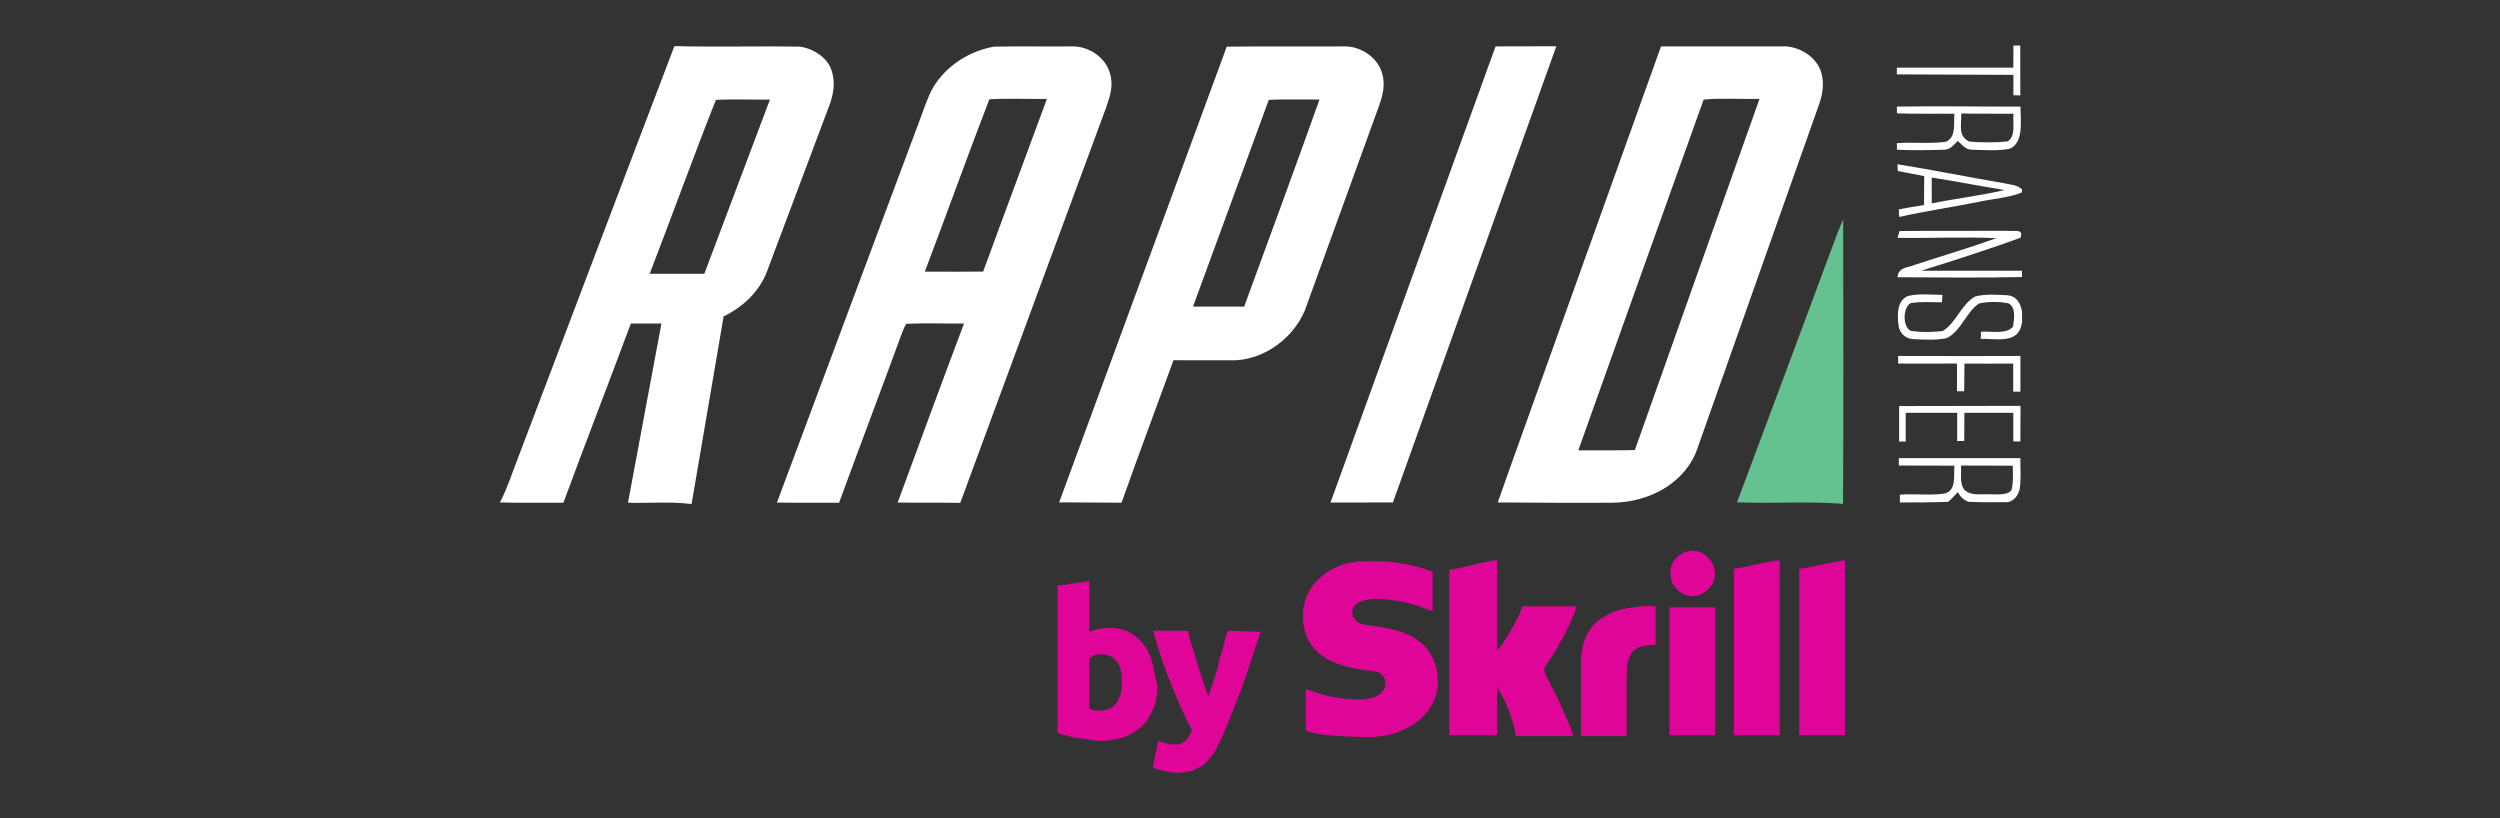 <svg width="110" height="36" viewBox="0 0 110 36" fill="none" xmlns="http://www.w3.org/2000/svg">
<rect x="0" y="0" width="110" height="36" fill="#333333" stroke="none"/>
<path d="M29.674 2.029C31.511 2.076 33.355 2.021 35.192 2.053C35.762 2.128 36.387 2.51 36.585 3.082C36.767 3.617 36.681 4.147 36.482 4.662C35.565 7.094 34.659 9.532 33.74 11.963C33.39 12.859 32.683 13.506 31.839 13.924C31.368 16.671 30.897 19.422 30.431 22.171H30.361C29.461 22.063 28.538 22.146 27.631 22.121C28.13 19.496 28.604 16.863 29.103 14.237C28.654 14.234 28.206 14.234 27.757 14.237C26.778 16.868 25.761 19.487 24.79 22.119C23.86 22.116 22.928 22.133 21.998 22.107C22.323 21.482 22.53 20.823 22.785 20.168C25.085 14.123 27.367 8.071 29.674 2.029ZM31.499 4.396C30.499 6.919 29.565 9.511 28.586 12.046C29.388 12.048 30.188 12.048 30.99 12.048C31.954 9.492 32.912 6.936 33.877 4.382C33.086 4.391 32.29 4.353 31.499 4.396Z" fill="white"/>
<path d="M43.73 2.053C44.871 2.029 46.013 2.053 47.154 2.042C47.877 2.018 48.656 2.512 48.841 3.241C49.002 3.785 48.836 4.253 48.659 4.761C46.515 10.546 44.39 16.339 42.251 22.127C41.334 22.108 40.417 22.129 39.498 22.111C40.462 19.483 41.429 16.857 42.416 14.237C41.572 14.242 40.722 14.209 39.879 14.248C39.771 14.405 39.71 14.602 39.64 14.779C38.745 17.231 37.815 19.67 36.92 22.121C36.007 22.114 35.096 22.127 34.185 22.113C36.279 16.492 38.381 10.875 40.478 5.257C40.66 4.781 40.814 4.269 41.069 3.829C41.637 2.889 42.663 2.241 43.73 2.053ZM43.531 4.369C42.562 6.881 41.651 9.435 40.691 11.952C41.547 11.957 42.402 11.957 43.259 11.95C44.184 9.413 45.135 6.887 46.064 4.352C45.222 4.364 44.372 4.321 43.531 4.369Z" fill="white"/>
<path d="M53.977 2.053C55.69 2.033 57.406 2.053 59.119 2.042C59.844 2.015 60.624 2.513 60.817 3.24C60.957 3.724 60.846 4.167 60.688 4.628C59.629 7.541 58.571 10.455 57.517 13.371C57.086 14.782 55.622 15.902 54.145 15.852C53.309 15.854 52.471 15.849 51.633 15.85C50.871 17.939 50.093 20.024 49.348 22.118C48.738 22.116 47.822 22.111 46.602 22.104C49.876 13.191 52.335 6.507 53.977 2.053ZM58.058 4.379C57.315 4.385 56.569 4.358 55.827 4.394C54.709 7.422 53.612 10.461 52.493 13.489C53.242 13.49 53.991 13.487 54.742 13.492C55.858 10.458 56.971 7.423 58.058 4.379Z" fill="white"/>
<path d="M73.084 2.043C74.854 2.045 76.626 2.046 78.397 2.042C79.119 1.999 79.939 2.482 80.141 3.212C80.265 3.664 80.203 4.115 80.053 4.554C78.271 9.6 76.477 14.647 74.699 19.695C74.197 21.225 72.594 22.107 70.935 22.121C69.818 22.13 68.141 22.125 65.902 22.107C66.134 21.448 66.311 20.948 66.432 20.606C68.647 14.418 70.87 8.232 73.084 2.043ZM74.961 4.381C73.126 9.485 71.273 14.697 69.446 19.814C70.275 19.811 71.105 19.822 71.933 19.804C73.752 14.65 75.594 9.503 77.419 4.35C76.603 4.372 75.771 4.305 74.961 4.381Z" fill="white"/>
<path d="M88.891 2.002L88.894 4.198L88.589 4.19L88.591 3.294L83.461 3.272V2.978H88.586L88.591 2.002H88.891Z" fill="white"/>
<path d="M65.805 2.041L68.478 2.035L61.288 22.108L58.541 22.113L65.805 2.041Z" fill="white"/>
<path d="M83.463 4.691C85.226 4.658 87.136 4.696 88.902 4.691C88.899 5.278 89.062 6.3 88.417 6.547C87.891 6.647 87.321 6.602 86.786 6.588C86.48 6.594 86.356 6.384 86.146 6.203C85.944 6.381 85.823 6.594 85.526 6.589C84.885 6.608 84.105 6.621 83.466 6.588L83.463 6.3C84.18 6.242 84.919 6.339 85.628 6.236C86.085 6.03 85.951 5.413 85.995 5.006C85.153 4.995 84.308 5.017 83.466 4.987L83.463 4.691ZM86.3 4.995L86.295 5.075C86.303 5.531 86.152 5.982 86.646 6.229C87.181 6.276 87.803 6.279 88.338 6.223C88.712 5.969 88.552 5.405 88.593 5.005C87.828 4.998 87.064 5.009 86.3 4.995Z" fill="white"/>
<path d="M83.49 7.227C85.062 7.482 86.621 7.795 88.189 8.064C88.466 8.13 88.752 8.126 88.966 8.328V8.468C88.39 8.702 87.717 8.741 87.104 8.873C85.926 9.114 84.738 9.278 83.566 9.546C83.559 9.435 83.551 9.322 83.545 9.211C83.915 9.139 84.286 9.079 84.658 9.023C84.664 8.597 84.665 8.172 84.665 7.748C84.426 7.705 84.038 7.631 83.502 7.525L83.49 7.227ZM84.993 7.811C84.995 8.19 84.996 8.569 84.998 8.948C86.061 8.733 87.143 8.611 88.199 8.362C87.128 8.188 86.064 7.978 84.993 7.811Z" fill="white"/>
<path d="M81.1 9.648C81.105 13.82 81.119 17.996 81.093 22.168H81.085C79.538 22.047 77.976 22.166 76.428 22.102C77.912 18.151 79.383 14.192 80.856 10.234C80.934 10.037 81.015 9.843 81.1 9.648Z" fill="#65C18F"/>
<path d="M83.577 10.166C85.167 10.148 86.758 10.164 88.346 10.156C88.581 10.2 89.074 10.036 88.898 10.462C87.942 10.817 86.488 11.3 84.536 11.912H88.968V12.191C87.145 12.225 85.315 12.211 83.49 12.198C83.54 11.726 83.946 11.794 84.292 11.639C85.472 11.251 86.671 10.902 87.84 10.479C86.394 10.415 84.942 10.487 83.495 10.465L83.577 10.166Z" fill="white"/>
<path d="M85.469 12.974C85.46 13.082 85.451 13.192 85.442 13.301C84.989 13.304 84.515 13.261 84.069 13.336C83.719 13.535 83.71 14.369 84.069 14.556C84.517 14.629 85.03 14.618 85.48 14.565C86.057 14.224 86.315 13.359 86.913 13.044C87.36 12.925 87.871 12.971 88.33 12.991C88.743 13.038 88.895 13.336 88.97 13.709V14.177C88.928 14.43 88.872 14.565 88.72 14.719C88.337 15.049 87.627 14.888 87.154 14.913C87.159 14.808 87.162 14.703 87.165 14.598C87.585 14.556 88.302 14.737 88.578 14.358C88.617 14.036 88.717 13.538 88.378 13.347C87.997 13.267 87.454 13.264 87.075 13.354C86.522 13.712 86.256 14.626 85.634 14.882C85.156 14.977 84.635 14.946 84.15 14.918C83.834 14.893 83.585 14.653 83.539 14.34C83.48 13.89 83.444 13.239 83.945 13.026C84.426 12.902 84.974 12.974 85.469 12.974Z" fill="white"/>
<path d="M83.519 15.662C85.924 15.669 87.717 15.669 88.899 15.662C88.898 16.185 88.898 16.71 88.899 17.233H88.582C88.584 16.823 88.585 16.408 88.582 15.997C87.867 16.002 87.151 16.002 86.436 15.997C86.435 16.268 86.431 16.674 86.425 17.216H86.106C86.111 16.666 86.111 16.259 86.106 15.994C85.531 16.001 84.669 16.002 83.519 15.996V15.662Z" fill="white"/>
<path d="M83.561 17.867C85.936 17.863 87.716 17.86 88.903 17.857C88.9 18.206 88.898 18.729 88.897 19.427L88.586 19.42V18.164C87.629 18.166 86.912 18.166 86.433 18.164C86.435 18.578 86.433 18.99 86.427 19.403H86.116C86.118 18.996 86.116 18.572 86.116 18.164C85.613 18.165 84.859 18.165 83.851 18.164V19.427H83.561V17.867Z" fill="white"/>
<path d="M83.549 20.159C85.332 20.158 87.115 20.158 88.896 20.159C88.893 20.62 88.936 21.101 88.859 21.555C88.784 21.777 88.68 21.992 88.368 22.095C87.778 22.096 87.203 22.109 86.608 22.079C86.375 21.979 86.254 21.856 86.143 21.655C86.006 21.804 85.873 21.953 85.717 22.081C84.962 22.108 84.352 22.108 83.596 22.108V21.768C84.239 21.711 84.907 21.812 85.546 21.718C86.109 21.589 85.947 20.917 85.997 20.49C85.181 20.482 84.365 20.488 83.549 20.484V20.159ZM86.285 20.484C86.305 20.823 86.21 21.309 86.451 21.575C86.723 21.799 87.077 21.746 87.413 21.746C87.793 21.746 88.389 21.814 88.504 21.55C88.565 21.398 88.584 21.045 88.561 20.49C87.556 20.488 86.798 20.486 86.285 20.484Z" fill="white"/>
<path d="M49.365 30.03C49.365 29.245 49.119 28.872 48.544 28.789C48.421 28.789 48.298 28.789 48.175 28.831C48.093 28.872 48.011 28.914 47.929 28.955V31.189C47.97 31.189 48.011 31.229 48.093 31.229C48.175 31.271 48.257 31.271 48.38 31.271C48.709 31.271 48.955 31.147 49.119 30.94C49.283 30.692 49.365 30.402 49.365 30.03ZM50.679 29.079C50.761 29.368 50.802 29.699 50.925 30.155C50.925 30.526 50.884 30.857 50.761 31.147C50.638 31.436 50.474 31.726 50.269 31.933C50.022 32.14 49.776 32.305 49.489 32.429C49.201 32.511 48.832 32.594 48.462 32.594C48.298 32.594 48.134 32.594 47.97 32.553C47.806 32.511 47.642 32.511 47.477 32.47C47.272 32.47 47.149 32.429 46.985 32.387C46.821 32.346 46.697 32.305 46.574 32.263L46.533 32.222V25.77L47.929 25.564V27.797C48.052 27.756 48.175 27.714 48.298 27.673C48.462 27.673 48.627 27.631 48.791 27.631C49.119 27.631 49.407 27.673 49.653 27.797C49.858 27.921 50.063 28.045 50.269 28.294C50.474 28.541 50.597 28.789 50.679 29.079ZM54.045 27.756L55.482 27.797L55.441 27.88C55.153 28.707 54.907 29.534 54.62 30.32C54.332 31.064 54.045 31.809 53.717 32.553C53.593 32.801 53.47 33.05 53.347 33.215C53.224 33.38 53.101 33.545 52.937 33.67C52.773 33.752 52.649 33.835 52.444 33.918C52.239 33.959 52.034 34.001 51.787 34.001C51.582 34.001 51.418 33.959 51.213 33.918C51.008 33.877 50.884 33.835 50.761 33.794L50.72 33.752L50.967 32.594L51.049 32.636C51.172 32.677 51.295 32.677 51.377 32.718C51.459 32.76 51.541 32.76 51.664 32.76C51.911 32.76 52.034 32.718 52.157 32.594C52.28 32.47 52.362 32.346 52.444 32.14C52.157 31.602 51.87 30.94 51.582 30.237C51.295 29.534 51.008 28.748 50.761 27.838L50.72 27.756H52.239L52.28 27.797C52.321 28.045 52.403 28.294 52.485 28.541C52.567 28.789 52.649 29.079 52.731 29.327C52.814 29.616 52.896 29.865 52.978 30.113C53.06 30.32 53.101 30.485 53.183 30.65C53.224 30.444 53.265 30.279 53.347 30.113C53.429 29.865 53.511 29.575 53.593 29.327C53.635 29.079 53.717 28.789 53.799 28.541C53.881 28.252 53.922 28.004 54.004 27.797L54.045 27.756ZM57.329 27.094C57.329 25.646 58.642 24.654 60.12 24.695C60.9 24.695 61.228 24.695 62.049 24.861C62.583 24.985 62.747 25.067 63.035 25.15V26.887C62.87 26.846 62.665 26.763 62.46 26.68C61.803 26.474 60.531 26.184 59.874 26.474C59.381 26.639 59.381 27.218 59.833 27.425C60.202 27.632 62.747 27.425 63.199 29.41C63.609 31.23 62.008 32.429 60.243 32.429C59.587 32.429 57.945 32.388 57.452 32.139V30.32C57.616 30.361 57.78 30.444 57.945 30.485C58.601 30.692 59.176 30.775 59.833 30.775C61.146 30.775 61.187 29.782 60.613 29.575C60.161 29.41 57.329 29.534 57.329 27.094ZM63.773 25.067C64.102 25.067 65.456 24.654 65.867 24.654V28.624C66.113 28.418 66.893 27.094 66.975 26.68H69.356C69.315 26.97 68.863 27.921 68.699 28.169C67.796 29.948 67.632 28.831 68.617 30.899L69.109 32.016C69.15 32.14 69.192 32.305 69.233 32.387H66.688C66.688 32.098 66.441 31.395 66.359 31.189C66.277 30.982 66.195 30.816 66.113 30.65L65.908 30.279C65.867 30.195 65.908 30.237 65.867 30.155V32.346H63.773V25.067ZM76.293 25.026C76.703 24.985 77.935 24.654 78.304 24.654V32.346H76.293V25.026ZM79.166 25.026C79.412 25.026 80.931 24.654 81.177 24.654V32.346H79.166V25.026ZM69.561 29.121C69.561 28.169 69.971 27.508 70.505 27.177C71.162 26.763 71.572 26.763 72.188 26.681C72.804 26.639 72.475 26.681 72.845 26.681V28.376C71.736 28.376 71.572 28.789 71.572 29.948V32.387H69.561V29.121ZM73.46 32.346V26.721H75.472V32.346H73.46ZM73.501 25.15C73.501 24.406 74.528 23.868 75.143 24.53C76.088 25.481 74.692 26.846 73.789 25.936C73.543 25.688 73.501 25.481 73.501 25.15Z" fill="#DF0599"/>
</svg>

